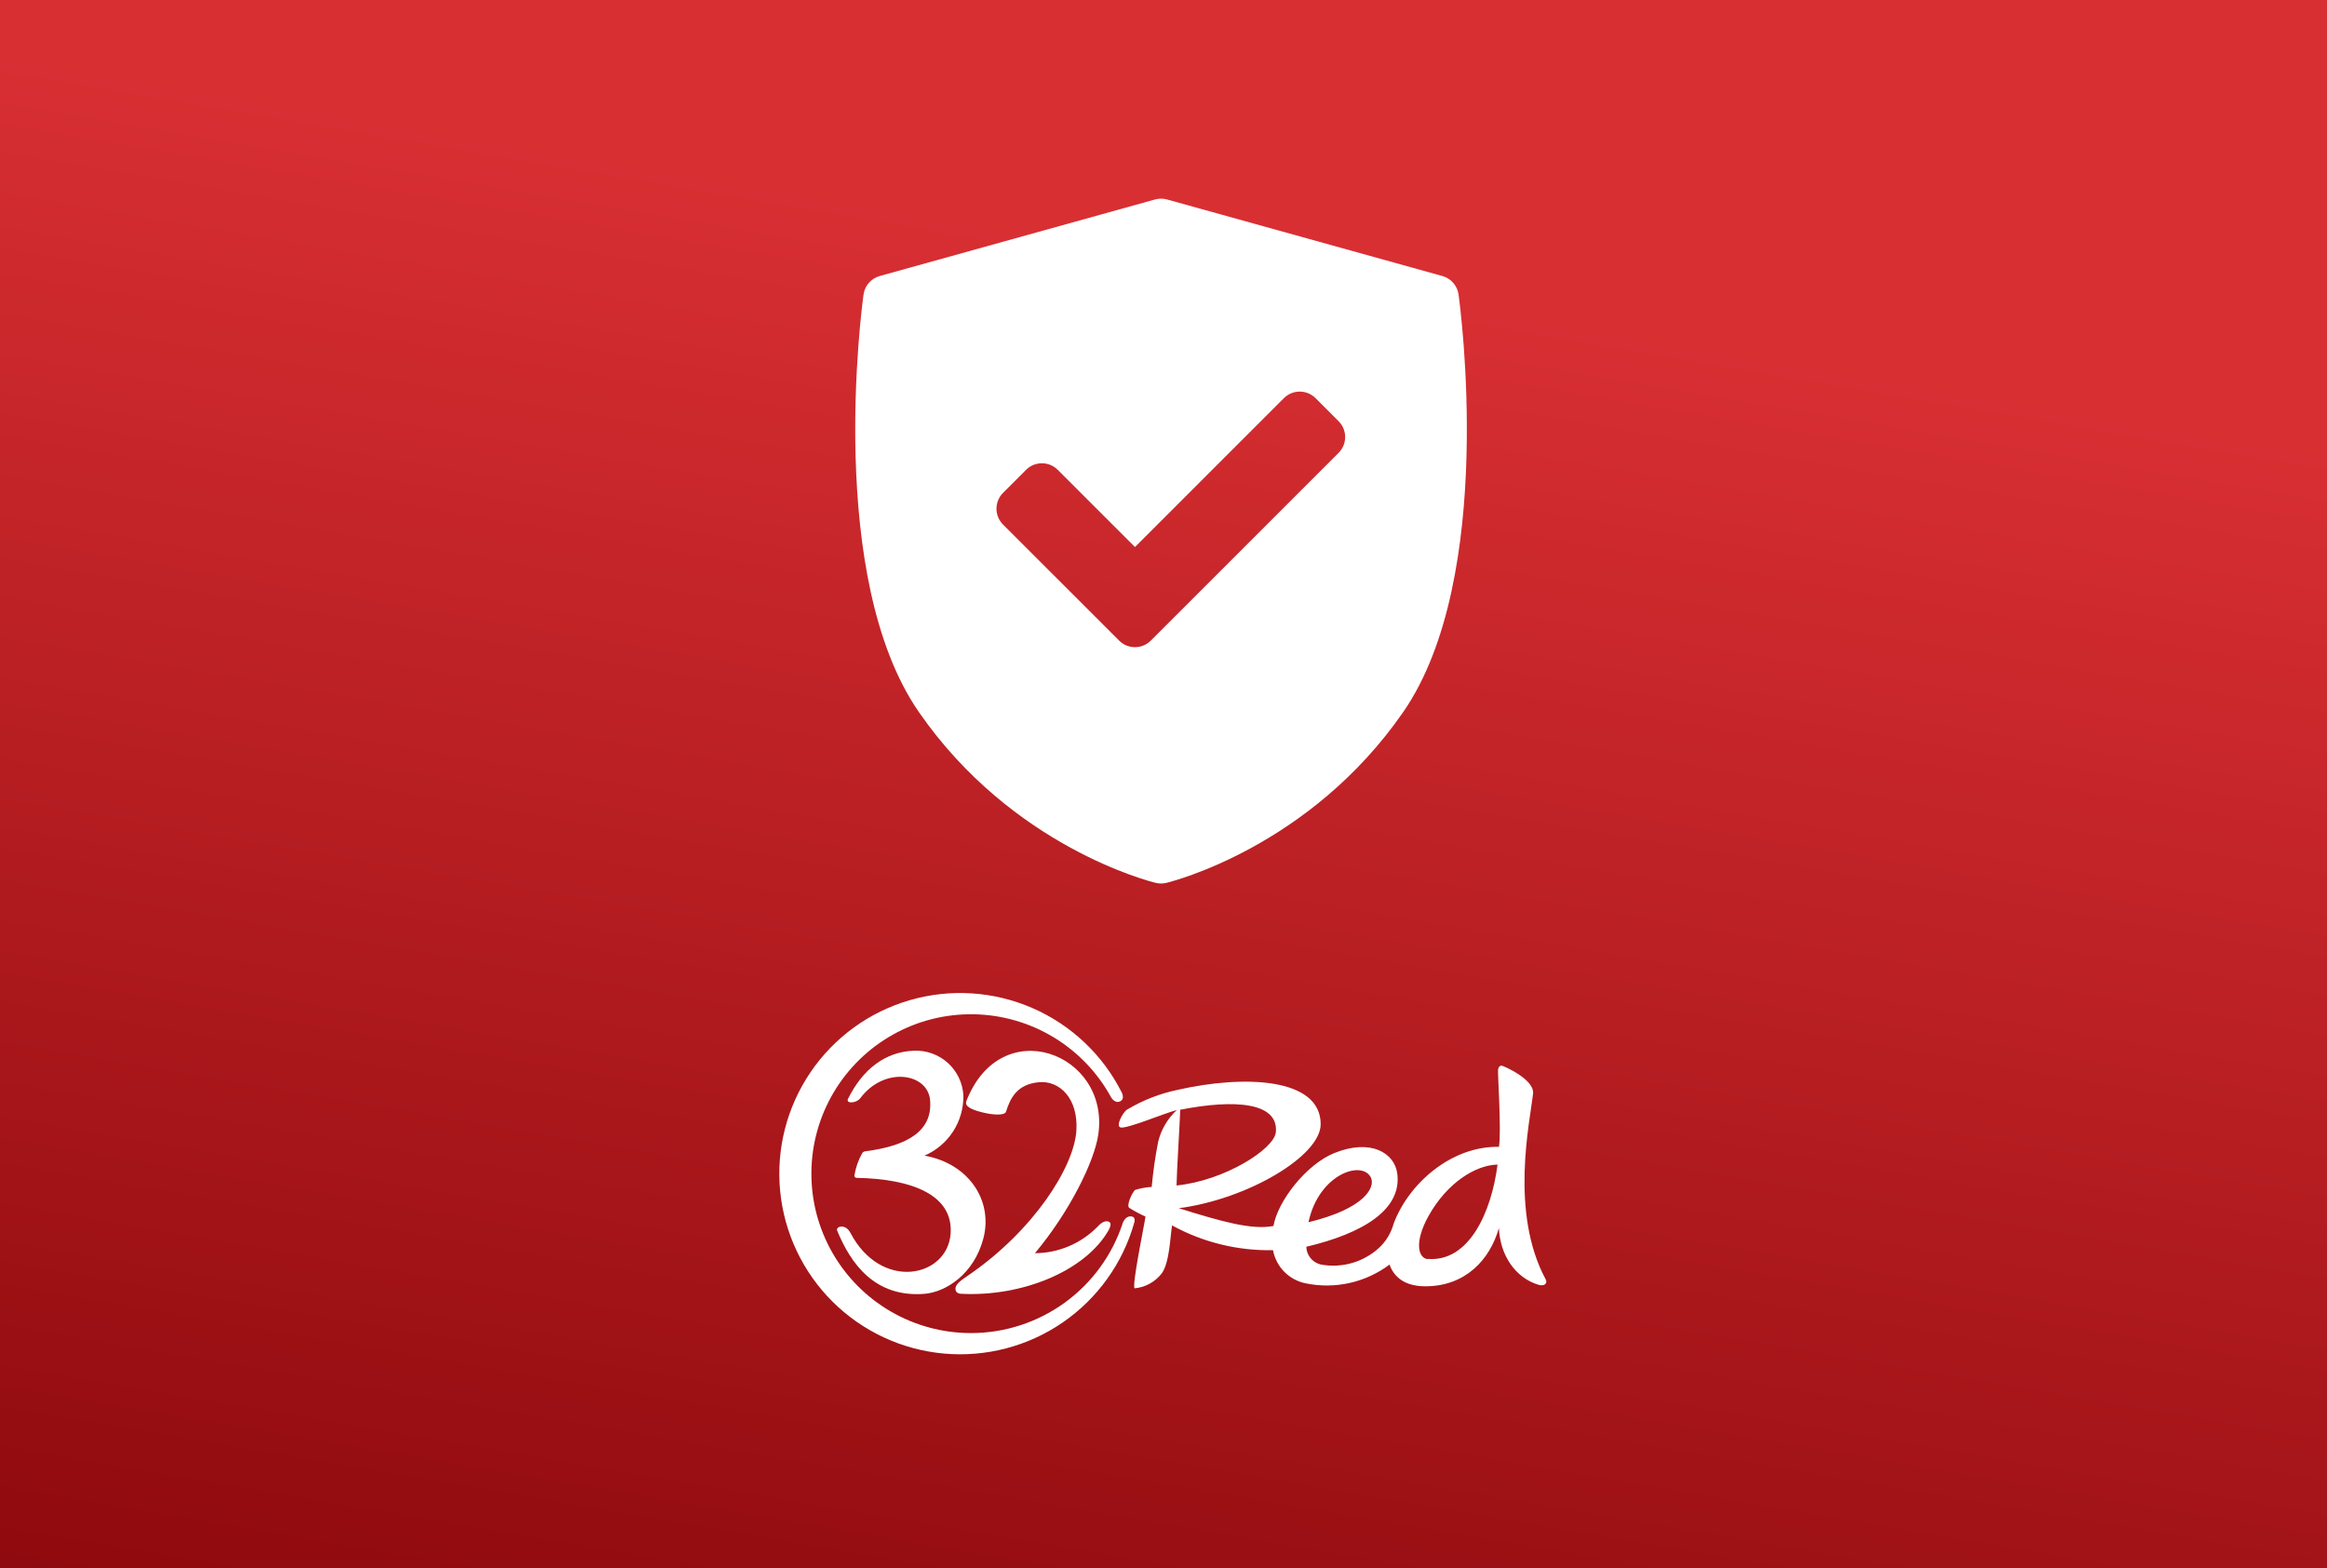 <?xml version="1.0" encoding="UTF-8"?>
<svg xmlns="http://www.w3.org/2000/svg" width="445" height="300" viewBox="0 0 445 300" fill="none">
  <rect x="0" y="0" width="445" height="300" fill="#808080" stroke="none"/>
  <rect width="445" height="300" fill="url(#paint0_linear_757_2413)"></rect>
  <g clip-path="url(#clip0_757_2413)">
    <path d="M278.923 56.334C278.687 54.645 277.472 53.255 275.829 52.798L223.178 38.156C222.428 37.947 221.635 37.947 220.884 38.156L168.232 52.798C166.59 53.255 165.374 54.644 165.139 56.334C164.834 58.529 157.867 110.413 175.736 136.224C193.584 162.004 219.914 168.611 221.026 168.879C221.356 168.959 221.693 168.999 222.031 168.999C222.369 168.999 222.706 168.959 223.036 168.879C224.149 168.611 250.478 162.004 268.326 136.224C286.195 110.414 279.228 58.53 278.923 56.334ZM255.984 86.624L220.071 122.537C219.235 123.373 218.139 123.791 217.044 123.791C215.948 123.791 214.852 123.374 214.017 122.537L191.812 100.332C191.009 99.53 190.558 98.441 190.558 97.305C190.558 96.17 191.009 95.081 191.812 94.278L196.221 89.87C197.893 88.198 200.603 88.198 202.275 89.87L217.044 104.639L245.521 76.16C246.324 75.357 247.413 74.906 248.548 74.906C249.684 74.906 250.773 75.357 251.575 76.16L255.984 80.569C257.656 82.241 257.656 84.952 255.984 86.624Z" fill="white"></path>
  </g>
  <path d="M205.84 216.25C206.216 210.111 202.623 206.607 198.601 207.014C194.58 207.421 193.239 209.907 192.381 212.65C192.134 213.421 189.871 213.282 187.866 212.779C186.054 212.329 184.391 211.707 184.799 210.636C191.405 193.557 212.2 201.443 210.045 216.925C209.305 222.218 204.436 231.925 197.915 239.714C200.154 239.702 202.368 239.245 204.429 238.37C206.489 237.494 208.354 236.217 209.916 234.614C210.731 233.714 211.482 233.436 212.061 233.704C212.64 233.971 212.286 234.721 212.061 235.214C207.664 243.057 195.577 248.071 183.855 247.482C183.329 247.482 182.654 247.246 182.718 246.411C182.782 245.575 183.855 244.857 185.099 244C197.615 235.461 205.411 223.225 205.84 216.25Z" fill="white"></path>
  <path d="M295.584 244.718C288.667 231.861 292.581 214.557 293.171 209.189C293.482 206.446 287.433 203.832 287.133 203.832C286.833 203.832 286.575 204.068 286.479 204.603C286.382 205.139 287.144 216.561 286.65 219.368C277.427 219.196 269.309 226.525 266.509 234.068C266.031 235.824 265.077 237.414 263.753 238.664C262.269 240.031 260.486 241.034 258.546 241.592C256.606 242.15 254.563 242.248 252.578 241.878C251.806 241.698 251.115 241.267 250.614 240.652C250.113 240.038 249.831 239.274 249.811 238.482C260.536 235.953 268.107 231.421 267.207 224.5C266.692 220.493 262.091 217.771 255.195 220.546C249.811 222.7 244.352 229.739 243.527 234.507C239.376 235.311 233.628 233.661 225.423 231.111C238.604 229.386 252.567 221.103 252.557 215.039C252.557 206.125 237.896 205.578 225.198 208.471C221.792 209.178 218.529 210.453 215.546 212.243C214.763 212.693 213.24 215.457 214.323 215.671C215.675 215.896 222.474 213.003 225.048 212.328C223.284 213.957 222.041 216.071 221.477 218.403C220.919 221.259 220.507 224.142 220.243 227.039C219.151 227.101 218.07 227.299 217.026 227.628C216.254 228.528 215.417 230.693 215.953 231.046C216.948 231.67 217.983 232.225 219.053 232.707C218.978 233.596 216.372 246.057 216.983 246.432C218.005 246.335 218.995 246.028 219.892 245.53C220.789 245.032 221.573 244.354 222.195 243.539C223.686 241.396 223.793 236.393 224.136 234.4C230.044 237.643 236.702 239.276 243.441 239.136C243.727 240.687 244.47 242.118 245.574 243.246C246.678 244.373 248.094 245.147 249.64 245.468C252.421 246.05 255.296 246.032 258.07 245.415C260.844 244.798 263.455 243.596 265.727 241.889C266.477 244.032 268.386 246.046 272.558 246.046C280.248 246.046 284.902 240.968 286.64 234.914C286.876 240.089 289.76 244.428 294.243 245.768C295.294 246.068 296.013 245.521 295.584 244.718ZM262.22 225.432C262.885 227.007 261.244 231.121 250.229 233.789C252.181 224.5 260.675 221.746 262.22 225.378V225.432ZM225.756 212.264C236.094 210.228 244.502 210.85 243.988 216.55C243.709 219.764 234.207 225.839 224.994 226.761C225.005 224.628 225.649 214.332 225.702 212.211L225.756 212.264ZM273.084 240.861C271.142 240.7 270.445 237.518 273.18 232.6C276.741 226.225 282.178 222.85 286.382 222.764C285.202 231.914 280.913 241.45 273.03 240.807L273.084 240.861Z" fill="white"></path>
  <path d="M185.657 254.993C180.27 254.988 174.98 253.558 170.326 250.85C165.671 248.142 161.816 244.251 159.153 239.573C156.49 234.895 155.114 229.596 155.165 224.215C155.215 218.833 156.69 213.561 159.44 208.933C162.19 204.306 166.117 200.488 170.822 197.867C175.527 195.246 180.842 193.916 186.228 194.012C191.614 194.108 196.879 195.625 201.487 198.412C206.096 201.198 209.885 205.153 212.468 209.875C212.672 210.25 213.251 210.882 213.895 210.764C214.967 210.571 214.817 209.564 214.506 208.953C210.877 201.757 204.845 196.054 197.453 192.831C190.06 189.607 181.773 189.067 174.024 191.302C166.275 193.537 159.551 198.407 155.016 205.071C150.481 211.734 148.419 219.772 149.188 227.793C149.957 235.814 153.507 243.315 159.226 248.997C164.944 254.68 172.471 258.187 180.504 258.913C188.537 259.638 196.571 257.536 203.217 252.97C209.862 248.404 214.702 241.661 216.898 233.907C216.898 233.907 217.37 232.621 216.136 232.675C215.171 232.675 214.721 233.907 214.721 233.907C212.728 240.039 208.842 245.383 203.621 249.171C198.399 252.959 192.11 254.998 185.657 254.993Z" fill="white"></path>
  <path d="M176.734 247.493C167.232 248.211 162.664 241.643 160.1 235.407C159.757 234.593 161.666 233.993 162.61 235.793C168.498 247.043 181.142 244.364 181.786 236.018C182.354 228.518 174.278 225.497 163.833 225.304C163.721 225.307 163.613 225.268 163.529 225.194C163.445 225.121 163.393 225.018 163.382 224.907C163.622 223.379 164.135 221.906 164.894 220.557C164.967 220.456 165.062 220.373 165.171 220.313C165.281 220.254 165.402 220.22 165.527 220.214C173.839 219.143 178.397 216.154 177.86 210.389C177.346 205.214 169.109 203.961 164.53 210.047C163.693 211.118 161.698 211.118 162.17 210.186C164.948 204.572 169.248 201.175 174.793 200.982C177.179 200.883 179.507 201.727 181.274 203.332C183.041 204.936 184.103 207.172 184.231 209.554C184.272 211.991 183.586 214.386 182.26 216.433C180.935 218.48 179.03 220.088 176.788 221.05C185.368 222.593 189.915 229.739 188.059 236.875C186.279 243.679 180.906 247.172 176.734 247.493Z" fill="white"></path>
  <defs>
    <linearGradient id="paint0_linear_757_2413" x1="445" y1="86" x2="389.621" y2="409.022" gradientUnits="userSpaceOnUse">
      <stop stop-color="#D82F33"></stop>
      <stop offset="1" stop-color="#840408"></stop>
    </linearGradient>
    <clipPath id="clip0_757_2413">
      <rect width="131" height="131" fill="white" transform="translate(157 38)"></rect>
    </clipPath>
  </defs>
</svg>
